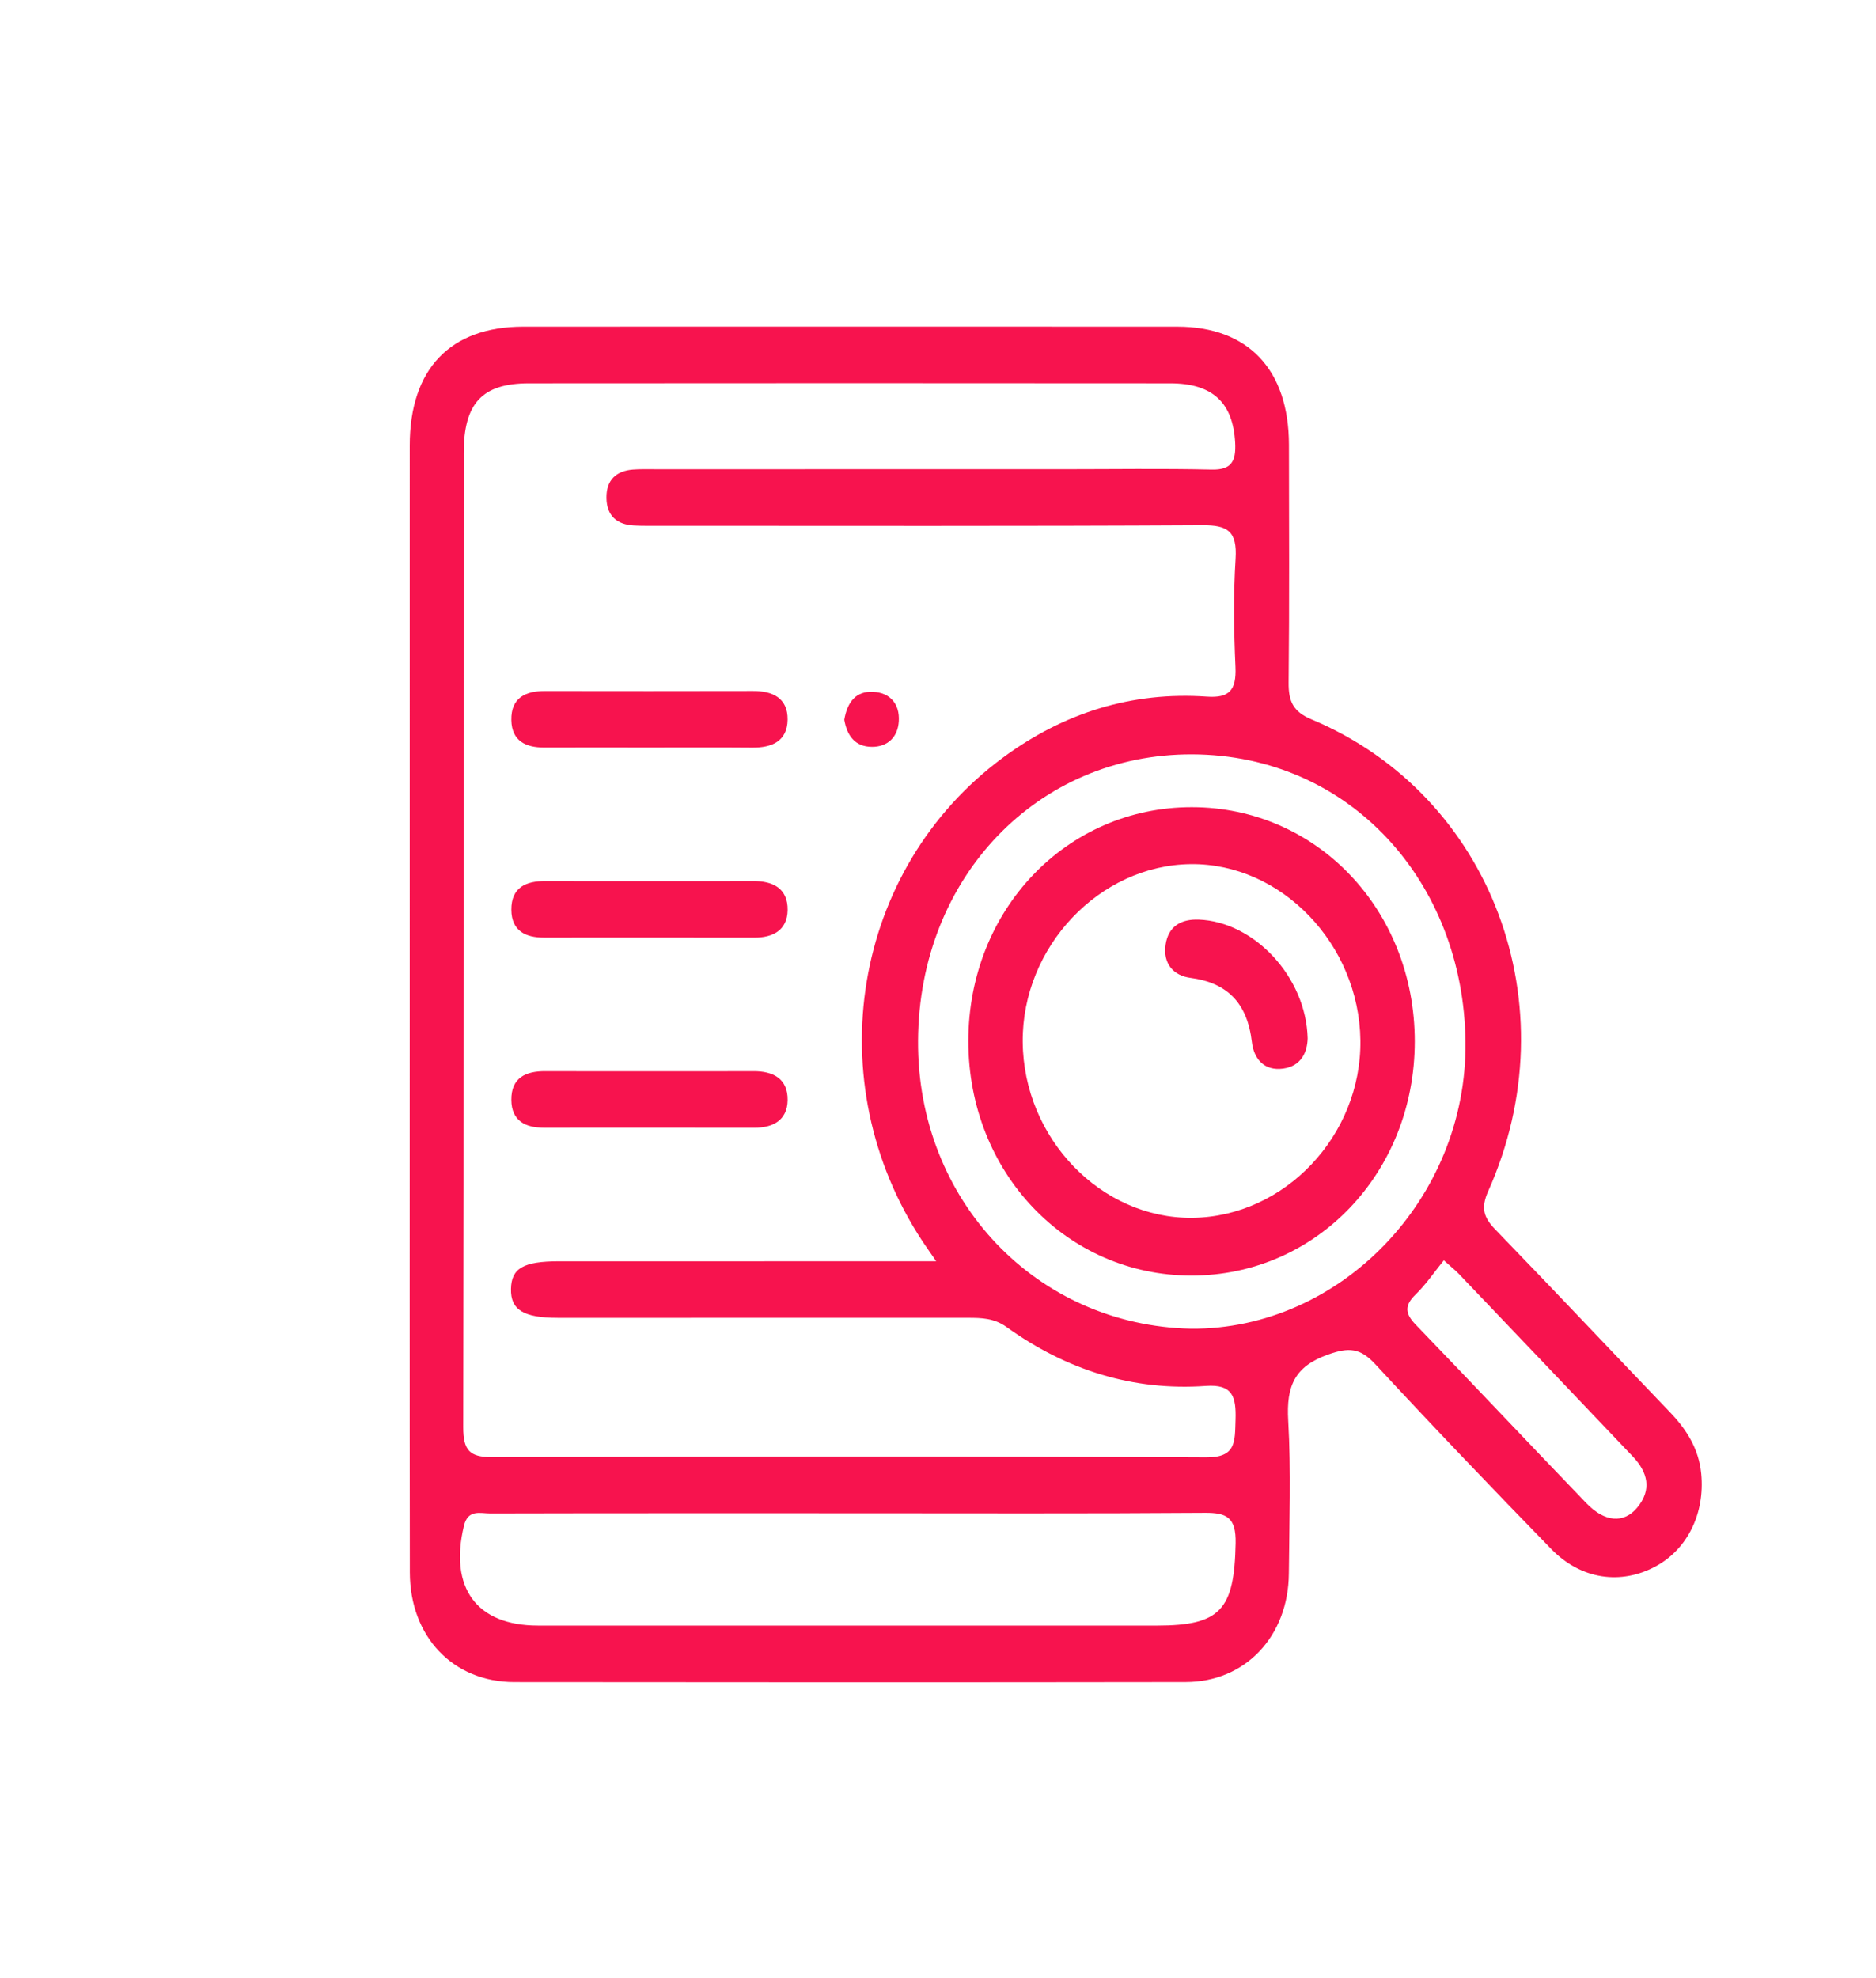 <?xml version="1.0" encoding="UTF-8" standalone="no"?> <svg xmlns="http://www.w3.org/2000/svg" xmlns:xlink="http://www.w3.org/1999/xlink" xmlns:serif="http://www.serif.com/" width="100%" height="100%" viewBox="0 0 1380 1455" xml:space="preserve" style="fill-rule:evenodd;clip-rule:evenodd;stroke-linejoin:round;stroke-miterlimit:2;"> <rect id="Монтажная-область1" serif:id="Монтажная область1" x="0" y="0" width="1379.57" height="1454.37" style="fill:none;"></rect> <g id="Слой-1" serif:id="Слой 1"></g> <g id="Слой-11" serif:id="Слой 1"> <path d="M1062.09,927.125c-7.126,8.775 -13.175,17.811 -20.735,25.129c-8.47,8.2 -7.744,14.112 0.1,22.25c42.039,43.607 83.579,87.749 125.596,131.387c13.397,13.914 27.413,14.955 37.208,3.248c11.158,-13.328 7.774,-26.189 -3.162,-37.703c-42.598,-44.853 -85.285,-89.606 -127.979,-134.355c-2.536,-2.657 -5.435,-4.929 -11.028,-9.956m-185.974,50.296c109.533,0.831 203.247,-95.398 201.918,-211.08c-1.351,-117.493 -85.019,-211.026 -201.108,-211.411c-113.656,-0.38 -200.904,90.368 -201.607,210.556c-0.692,118.142 87.614,209.628 200.797,211.935m-250.817,135.761c-88.218,0 -176.438,-0.073 -264.655,0.14c-7.312,0.016 -16.381,-3.302 -19.365,9.105c-10.98,45.654 9.366,73.397 54.422,73.408c151.757,0.031 303.522,0.02 455.282,0.008c46.919,-0.004 57.017,-11.618 57.954,-60.648c0.367,-19.033 -6.623,-22.44 -22.685,-22.32c-86.981,0.645 -173.969,0.307 -260.953,0.307m63.395,-185.361c-4.979,-7.233 -7.544,-10.818 -9.977,-14.505c-77.581,-117.442 -51.853,-274.031 59.072,-355.989c44.808,-33.115 95.088,-48.707 150.04,-44.865c16.447,1.153 21.752,-4.763 20.986,-21.854c-1.188,-26.48 -1.562,-53.155 0.092,-79.577c1.278,-20.412 -6.041,-24.748 -24.258,-24.647c-133.244,0.75 -266.495,0.404 -399.746,0.401c-6.171,-0 -12.346,0.116 -18.503,-0.21c-12.168,-0.645 -20.057,-6.751 -20.271,-20.203c-0.211,-13.374 7.252,-20.005 19.505,-20.957c5.527,-0.423 11.099,-0.248 16.651,-0.248c99.938,-0.012 199.875,-0.008 299.809,-0.012c36.397,0 72.806,-0.567 109.185,0.264c14.463,0.33 18.039,-5.947 17.318,-19.686c-1.548,-29.335 -16.352,-43.72 -47.737,-43.747c-157.31,-0.136 -314.616,-0.143 -471.926,0c-34.258,0.035 -47.8,14.641 -47.814,51.29c-0.089,238.858 0.1,477.72 -0.367,716.574c-0.037,17.073 4.779,22.076 21.016,22.029c175.198,-0.54 350.399,-0.75 525.593,0.183c22.067,0.112 20.983,-11.518 21.505,-27.553c0.562,-17.223 -2.262,-26.367 -21.849,-24.977c-53.549,3.811 -102.544,-11.665 -146.704,-43.424c-8.929,-6.421 -18.28,-6.681 -28.183,-6.677c-100.555,0.039 -201.107,0.035 -301.663,0.015c-25.395,-0.003 -34.906,-5.908 -34.591,-21.263c0.311,-15.254 9.118,-20.343 35.453,-20.354c54.904,-0.024 109.811,-0.008 164.714,-0.008l112.65,-0Zm-387.296,-190.509c-0.008,-136.545 -0.048,-273.091 0.011,-409.633c0.022,-56.212 29.819,-87.369 83.567,-87.38c160.35,-0.051 320.699,-0.067 481.048,0.007c52.235,0.02 82.065,31.666 82.139,86.93c0.078,58.247 0.366,116.491 -0.23,174.726c-0.14,14.058 3.269,21.57 16.848,27.253c132.647,55.563 190.812,210.949 129.975,347.009c-5.649,12.64 -3.284,19.465 5.312,28.341c43.076,44.488 85.541,89.618 128.409,134.32c12.179,12.702 21.19,26.907 22.959,45.23c2.821,29.211 -10.147,55.509 -33.439,68.121c-25.577,13.852 -54.989,9.789 -76.775,-12.612c-43.605,-44.838 -86.921,-90.007 -129.441,-135.971c-11.195,-12.1 -19.487,-12.671 -34.839,-7.217c-24.541,8.712 -30.797,23.011 -29.32,48.536c2.17,37.395 0.77,75.031 0.478,112.563c-0.359,46.135 -31.981,79.767 -75.812,79.825c-164.666,0.237 -329.332,0.218 -493.997,0.023c-45.049,-0.05 -76.749,-33.398 -76.815,-80.734c-0.197,-139.777 -0.071,-279.559 -0.078,-419.337" style="fill:#f7134e;fill-rule:nonzero;"></path> <path d="M477.797,549.895c-25.829,-0.008 -51.654,-0.062 -77.482,0.012c-13.268,0.039 -23.863,-4.607 -24.174,-20.125c-0.329,-16.707 10.677,-21.489 24.74,-21.47c51.039,0.07 102.078,0.105 153.116,-0.019c14.079,-0.035 25.577,5.007 25.37,21.12c-0.208,16.112 -11.98,20.68 -25.936,20.556c-25.207,-0.229 -50.421,-0.066 -75.634,-0.074" style="fill:#f7134e;fill-rule:nonzero;"></path> <path d="M478.637,648.182c25.214,0 50.424,0.097 75.634,-0.035c14.138,-0.074 25.374,5.275 25.111,21.388c-0.241,14.866 -10.958,20.245 -24.378,20.222c-51.653,-0.081 -103.306,-0.054 -154.959,-0.023c-13.33,0.008 -23.774,-4.887 -23.903,-20.397c-0.137,-16.742 11.035,-21.252 25.017,-21.194c25.825,0.121 51.654,0.035 77.478,0.039" style="fill:#f7134e;fill-rule:nonzero;"></path> <path d="M478.626,788.022c25.21,-0 50.424,0.097 75.634,-0.039c14.134,-0.07 25.377,5.263 25.122,21.38c-0.234,14.862 -10.943,20.253 -24.366,20.234c-51.654,-0.082 -103.307,-0.054 -154.96,-0.023c-13.327,0.007 -23.777,-4.875 -23.914,-20.382c-0.148,-16.742 11.017,-21.267 25.003,-21.209c25.828,0.12 51.653,0.035 77.481,0.039" style="fill:#f7134e;fill-rule:nonzero;"></path> <path d="M621.057,529.487c2.273,-13.304 8.744,-21.221 21.271,-20.564c12.412,0.652 19.594,8.891 18.846,21.616c-0.684,11.665 -8.177,18.898 -19.738,18.871c-12.653,-0.027 -18.403,-8.484 -20.379,-19.923" style="fill:#f7134e;fill-rule:nonzero;"></path> <path d="M877.056,895.868c67.897,-0.734 124.496,-60.469 123.656,-130.501c-0.852,-70.806 -58.161,-130.393 -124.737,-129.69c-67.305,0.703 -124.248,60.954 -123.663,130.828c0.6,70.922 57.65,130.09 124.744,129.363m163.655,-129.744c-0.018,96.474 -72.317,172.244 -164.321,172.221c-91.879,-0.028 -164.088,-75.941 -164.07,-172.489c0.015,-96.493 72.214,-172.1 164.325,-172.084c92.049,0.007 164.085,75.684 164.066,172.352" style="fill:#f7134e;fill-rule:nonzero;"></path> <path d="M961.92,763.812c-0.251,10.112 -4.657,20.448 -18.032,22.278c-13.416,1.833 -21.486,-6.573 -23.004,-19.597c-3.35,-28.66 -18.061,-43.572 -45.219,-47.157c-12.416,-1.64 -20.286,-10.426 -18.232,-24.445c2.036,-13.864 11.813,-18.84 24.292,-18.397c40.662,1.441 79.063,41.999 80.195,87.318" style="fill:#f7134e;fill-rule:nonzero;"></path> </g> </svg> 